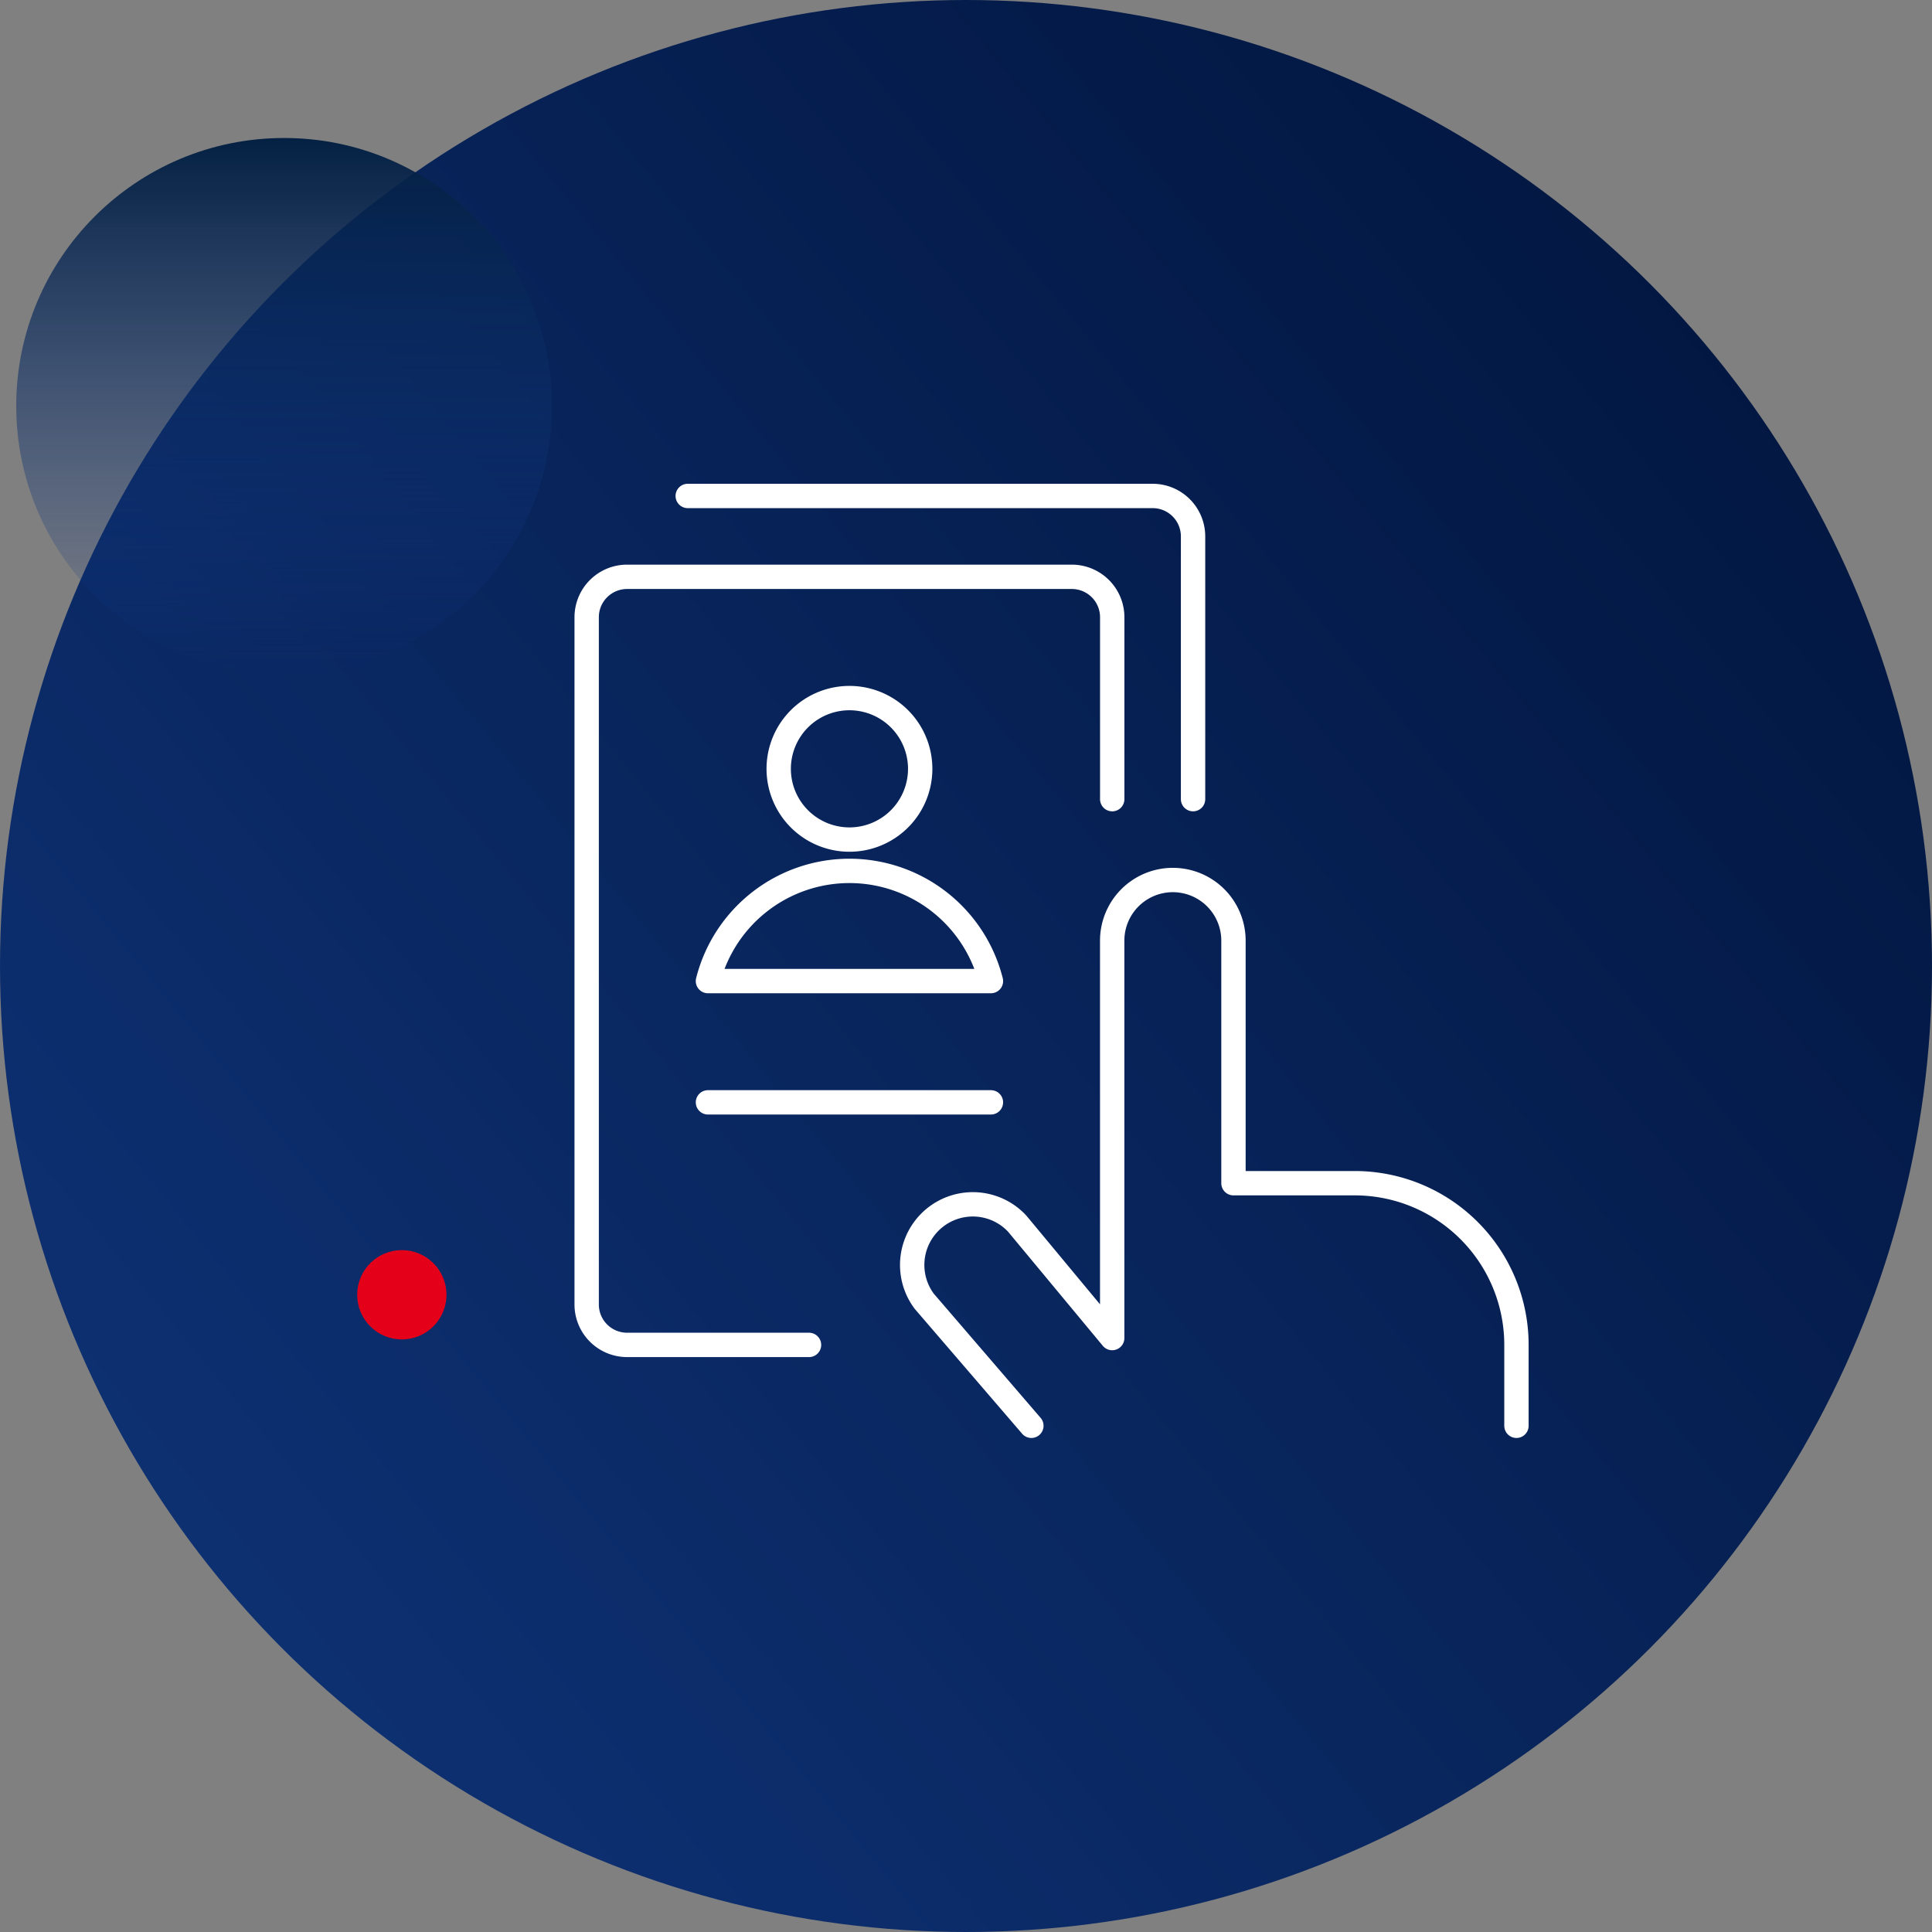 <svg xmlns="http://www.w3.org/2000/svg" xmlns:xlink="http://www.w3.org/1999/xlink" width="238" height="238" viewBox="0 0 238 238">
  <rect x="0" y="0" width="238" height="238" fill="#808080" stroke="none"/>
  <defs>
    <linearGradient id="linear-gradient" x1="1.049" y1="0.037" x2="-0.076" y2="0.96" gradientUnits="objectBoundingBox">
      <stop offset="0" stop-color="#001238"/>
      <stop offset="1" stop-color="#10367d"/>
    </linearGradient>
    <linearGradient id="linear-gradient-2" x1="0.5" x2="0.5" y2="1" gradientUnits="objectBoundingBox">
      <stop offset="0" stop-color="#042042"/>
      <stop offset="1" stop-color="#143d91" stop-opacity="0"/>
    </linearGradient>
  </defs>
  <g id="Group_511" data-name="Group 511" transform="translate(8135 -2378)">
    <circle id="Ellipse_124" data-name="Ellipse 124" cx="119" cy="119" r="119" transform="translate(-8135 2378)" fill="url(#linear-gradient)"/>
    <circle id="Ellipse_126" data-name="Ellipse 126" cx="5.5" cy="5.5" r="5.5" transform="translate(-8091 2532)" fill="#e50019"/>
    <circle id="Ellipse_125" data-name="Ellipse 125" cx="33" cy="33" r="33" transform="translate(-8133 2395)" fill="url(#linear-gradient-2)"/>
    <g id="Group_507" data-name="Group 507" transform="translate(-8063.187 2438.638)">
      <path id="Path_8678" data-name="Path 8678" d="M22.532,76.4,9.335,61.058A7.47,7.47,0,0,1,20.789,51.5l11.7,14.093V16.637a7.47,7.47,0,1,1,14.94,0v29.88h14.94a19.92,19.92,0,0,1,19.92,19.92V76.4" transform="translate(32.707 38.602)" fill="none" stroke="#fff" stroke-linecap="round" stroke-linejoin="round" stroke-width="3"/>
      <path id="Path_8679" data-name="Path 8679" d="M65.2,29.682V7.272a4.98,4.98,0,0,0-4.98-4.98H5.438a4.98,4.98,0,0,0-4.98,4.98v84.66a4.98,4.98,0,0,0,4.98,4.98h22.41" transform="translate(0 8.127)" fill="none" stroke="#fff" stroke-linecap="round" stroke-linejoin="round" stroke-width="3"/>
      <path id="Path_8680" data-name="Path 8680" d="M65,37.808V5.438A4.98,4.98,0,0,0,60.02.458H2.75" transform="translate(10.158 0)" fill="none" stroke="#fff" stroke-linecap="round" stroke-linejoin="round" stroke-width="3"/>
      <path id="Path_8681" data-name="Path 8681" d="M3.208,14.208h34.86" transform="translate(12.19 60.95)" fill="none" stroke="#fff" stroke-linecap="round" stroke-linejoin="round" stroke-width="3"/>
      <g id="Group_506" data-name="Group 506" transform="translate(15.398 25.358)">
        <path id="Path_8682" data-name="Path 8682" d="M4.813,13.757a8.715,8.715,0,1,0,8.715-8.715,8.715,8.715,0,0,0-8.715,8.715" transform="translate(3.903 -5.042)" fill="none" stroke="#fff" stroke-linecap="round" stroke-linejoin="round" stroke-width="3"/>
        <path id="Path_8683" data-name="Path 8683" d="M38.068,22.534a17.978,17.978,0,0,0-34.86,0Z" transform="translate(-3.208 12.327)" fill="none" stroke="#fff" stroke-linecap="round" stroke-linejoin="round" stroke-width="3"/>
      </g>
    </g>
  </g>
</svg>
